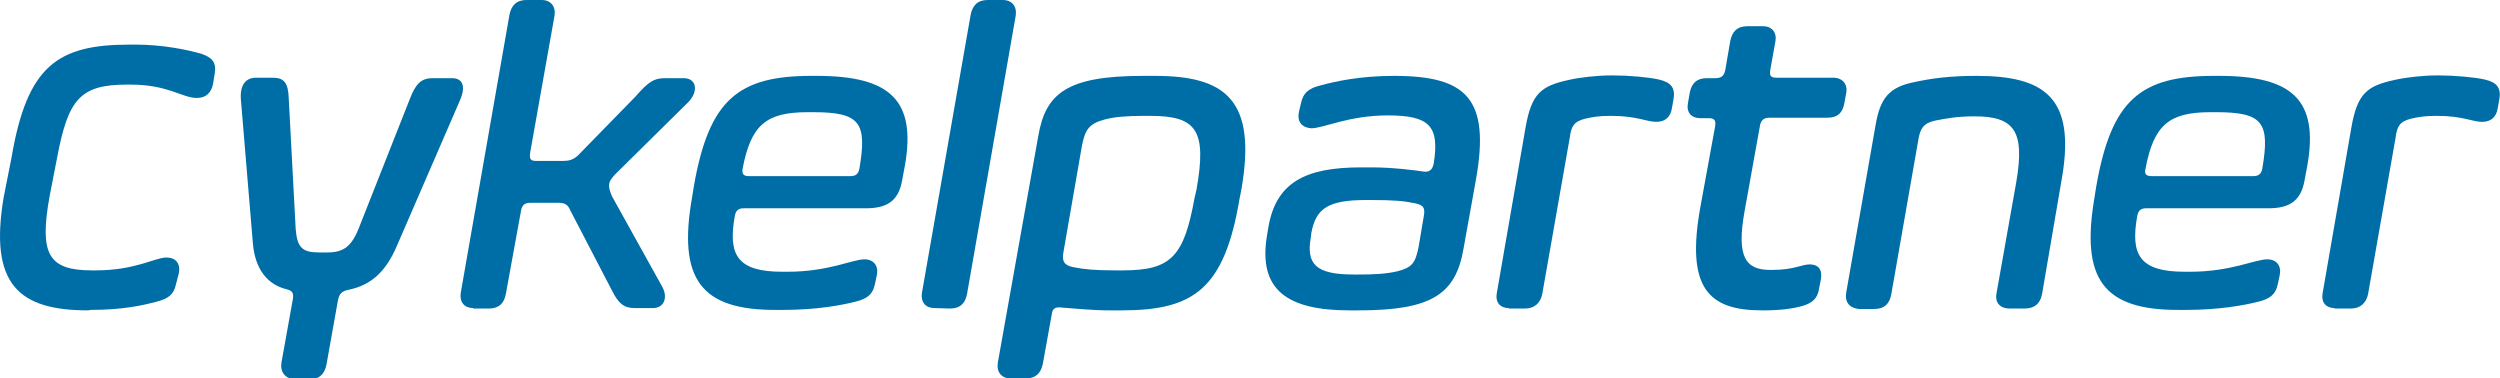 <?xml version="1.0" encoding="UTF-8"?> <svg xmlns="http://www.w3.org/2000/svg" xmlns:xlink="http://www.w3.org/1999/xlink" version="1.1" id="a" x="0px" y="0px" viewBox="0 0 543.7 82.3" style="enable-background:new 0 0 543.7 82.3;" xml:space="preserve"> <style type="text/css"> .st0{fill:#006EA6;} </style> <path class="st0" d="M19.2,67.5c-15.1,0-21.6-5.6-18.4-24.6l1.7-8.6c3.4-20,10-24.6,25.7-24.6h1.3c5.8,0,11.2,1.1,14.3,2 c2.3,0.8,3.3,1.8,2.9,4.3l-0.4,2.4c-0.4,1.7-1.4,2.9-3.5,2.9c-3.2,0-6.2-2.9-14.4-2.9h-0.8c-10.2,0-12.8,3.2-15.2,16l-1.6,8.2 C8.5,55.3,10.5,58.8,20,58.8h0.8c8.7,0,12.9-2.8,15.4-2.8c2,0,3.1,1.3,2.7,3.4l-0.6,2.3c-0.5,2.5-1.9,3.3-4.2,3.9 c-3,0.8-7.4,1.8-14.4,1.8L19.2,67.5C19.2,67.4,19.2,67.5,19.2,67.5z"></path> <path class="st0" d="M61.2,78.9L63.7,65c0.2-1.2-0.1-1.8-1.4-2.1c-4.1-1-6.8-4.3-7.3-9.9l-2.6-31.2c-0.3-3.4,1.1-4.9,3.3-4.9h3.6 c2.5,0,3.4,1.1,3.5,4.6l1.5,28.2c0.3,4.2,1.5,5.2,5.1,5.2h1.8c3.4,0,5.2-1.2,6.8-5.2l11.1-28.1c1.3-3.4,2.5-4.6,5-4.6h4.2 c2.3,0,3.1,1.7,1.7,4.9L86.3,53.5c-2.4,5.6-5.6,8.5-10.4,9.5c-1.6,0.3-2.1,0.9-2.4,2.3l-2.5,14c-0.4,2-1.5,3.2-3.7,3.2H64 C62,82.3,60.9,80.9,61.2,78.9z"></path> <path class="st0" d="M102.9,67c-1.9,0-3-1.3-2.7-3.3l10.6-60.5c0.4-2,1.5-3.2,3.7-3.2h3.3c2,0,3.1,1.4,2.8,3.4l-5.3,29.8 c-0.2,1.4,0.1,1.8,1.3,1.8h5.8c1.3,0,2.2-0.2,3.3-1.2L138.2,21c2.8-3.2,4-4,6.4-4h4.1c2.7,0,3.3,2.7,1.1,5.1l-16,15.8 c-1.6,1.7-1.7,2.4-0.7,4.8l11,19.8c1.2,2.4,0.2,4.5-2.1,4.5h-4c-2.3,0-3.5-1-4.9-3.8L124,45.7c-0.6-1.4-1.3-1.6-2.9-1.6h-5.7 c-1.3,0-1.9,0.5-2.1,1.8L110,64c-0.4,2-1.5,3.1-3.7,3.1h-3.4L102.9,67L102.9,67z"></path> <path class="st0" d="M150.5,43l0.4-2.5c3.3-18.8,9.6-24,25.6-24h1.1c16,0,21.7,5.3,19.2,19.5l-0.6,3.2c-0.8,4.6-3.4,6.1-7.9,6.1 h-26.6c-1.1,0-1.7,0.5-1.9,1.7c-1.5,8.4,0.5,12.1,10.3,12.1h1.2c8.9,0,14.1-2.7,16.7-2.7c2,0,3.1,1.4,2.7,3.4l-0.4,1.9 c-0.5,2.5-1.9,3.3-4.2,3.9c-3.2,0.8-8.5,1.8-15.9,1.8h-1.3C152.4,67.5,147.4,60.7,150.5,43L150.5,43z M162.8,38.3H185 c1.1,0,1.7-0.5,1.9-1.6c1.7-10,0.2-12.3-10-12.3h-1.3c-9,0-12.3,2.8-14.1,12.3C161.3,37.9,161.8,38.3,162.8,38.3L162.8,38.3z"></path> <path class="st0" d="M203.2,67c-1.9,0-3-1.3-2.7-3.3l10.6-60.5c0.4-2,1.5-3.2,3.7-3.2h3.3c2,0,3.1,1.4,2.8,3.4L210.3,64 c-0.4,2-1.5,3.1-3.7,3.1L203.2,67L203.2,67L203.2,67z"></path> <path class="st0" d="M270,41.1l-0.4,2c-3.3,19.8-10,24.4-25.7,24.4h-2.4c-4.2,0-7.4-0.4-10.5-0.6c-1.3-0.2-2,0.1-2.2,1.1l-2,11.1 c-0.4,2-1.5,3.2-3.7,3.2h-3.3c-2,0-3.1-1.4-2.8-3.4l8.8-49.3c1.6-9.3,6.2-13.1,22.8-13.1h2.6C266.7,16.5,273.3,21.9,270,41.1z M240.2,26c-3.3,0.9-4.2,2.1-4.9,5.7l-4,23c-0.4,2.1,0.1,3,2.1,3.4c2.6,0.5,4.6,0.7,9.3,0.7h1.5c10.5,0,13.3-3,15.6-15.8l0.4-1.7 c2.3-12.9,0.1-16.1-10-16.1h-1.5C245.2,25.2,242.4,25.4,240.2,26z"></path> <path class="st0" d="M282.5,24.3l0.4-1.7c0.5-2.5,1.8-3.4,4.2-4c3.3-0.9,8.6-2.1,16.1-2.1c15.8,0,20.9,5,17.8,22.5l-2.7,15 c-1.7,10-6.9,13.5-22.9,13.5h-1.9c-13.6,0-19.8-4.5-18-16l0.3-1.8c1.6-10,8-13.3,20.2-13.3h2.4c4.6,0,9.9,0.7,11.1,0.9 c1.3,0.2,2-0.3,2.3-1.7c1.3-8.2-0.9-10.5-10-10.5c-8.5,0-14,2.8-16.6,2.8C283.3,27.8,282,26.6,282.5,24.3L282.5,24.3z M307.7,44.2 c-2.4-0.5-4.6-0.7-9.5-0.7h-1.1c-8.2,0-10.9,1.8-11.9,7.1l-0.1,0.9c-1.1,6,1.1,8.2,9.3,8.2h0.9c3.5,0,6-0.1,8.6-0.7 c3.1-0.8,3.9-1.7,4.6-5.2l1.1-6.5C310,45.3,309.7,44.6,307.7,44.2z"></path> <path class="st0" d="M328.1,67c-1.8,0-2.9-1.2-2.6-3.1l6.3-36.3c1.3-7.3,3.4-8.9,9.3-10.2c2.6-0.6,6.4-1,9.3-1h0.5 c3.3,0,7.8,0.4,9.9,0.9c2.6,0.6,3.5,1.8,3.2,4l-0.4,2.3c-0.3,1.7-1.3,2.9-3.4,2.9s-4.2-1.3-9.8-1.3h-0.3c-2.5,0-4,0.3-5.3,0.6 c-2.5,0.6-3.1,1.7-3.4,4.1l-6,34.1c-0.4,1.9-1.7,3.1-3.7,3.1h-3.6V67z"></path> <path class="st0" d="M383.2,67.5c-11.6,0-16.6-4.8-13.4-22.5l3.2-17.5c0.2-1.3-0.1-1.8-1.4-1.8h-1.8c-2,0-3.1-1.3-2.7-3.3l0.4-2.3 c0.4-2,1.5-3.1,3.7-3.1h1.8c1.4,0,1.9-0.5,2.2-1.7l1.1-6.4c0.4-2,1.5-3.2,3.7-3.2h3.4c2,0,3.1,1.4,2.7,3.4l-1.1,6.1 c-0.2,1.3,0.1,1.7,1.4,1.7h12.3c2,0,3.2,1.4,2.8,3.4l-0.4,2.2c-0.4,2.1-1.5,3.1-3.7,3.1h-12.5c-1.2,0-1.8,0.4-2.1,1.5L379.4,46 c-1.8,10,0.3,12.7,5.6,12.7h0.4c4.8,0,6.4-1.2,8.2-1.2s2.8,1.1,2.4,3.3l-0.4,2c-0.3,2-1.3,3.2-4.2,3.9c-1.5,0.4-4.2,0.8-7.8,0.8 L383.2,67.5L383.2,67.5z"></path> <path class="st0" d="M401.5,63.7l6.4-36.5c1-5.9,3-8.2,8.2-9.3c4.1-0.9,8.1-1.4,13.8-1.4c14.8,0,21.4,4.8,18.6,21.8L444.1,64 c-0.4,2-1.6,3.1-3.8,3.1H437c-2,0-3.2-1.3-2.8-3.3l4.3-24.2c1.9-11.1-0.4-14.3-9.1-14.3c-4,0-6.2,0.5-8.4,0.9 c-2.6,0.5-3.4,1.7-3.8,4.2l-5.9,33.7c-0.4,2-1.5,3.1-3.7,3.1h-3.3C402.2,67,401.2,65.7,401.5,63.7L401.5,63.7z"></path> <path class="st0" d="M455.5,43l0.4-2.5c3.3-18.8,9.6-24,25.6-24h1.1c16,0,21.7,5.3,19.2,19.5l-0.6,3.2c-0.8,4.6-3.4,6.1-7.9,6.1 h-26.6c-1.1,0-1.7,0.5-1.9,1.7c-1.5,8.4,0.5,12.1,10.3,12.1h1.2c8.9,0,14.1-2.7,16.8-2.7c2,0,3.1,1.4,2.7,3.4l-0.4,1.9 c-0.5,2.5-1.9,3.3-4.2,3.9c-3.2,0.8-8.5,1.8-15.9,1.8H474C457.4,67.5,452.5,60.7,455.5,43L455.5,43z M467.9,38.3h22.2 c1.1,0,1.7-0.5,1.9-1.6c1.7-10,0.2-12.3-10-12.3h-1.3c-9,0-12.3,2.8-14.1,12.3C466.3,37.9,466.8,38.3,467.9,38.3z"></path> <path class="st0" d="M507.7,67c-1.8,0-2.9-1.2-2.6-3.1l6.3-36.3c1.3-7.3,3.4-8.9,9.3-10.2c2.6-0.6,6.4-1,9.3-1h0.5 c3.3,0,7.8,0.4,9.9,0.9c2.6,0.6,3.5,1.8,3.2,4l-0.4,2.3c-0.3,1.7-1.3,2.9-3.4,2.9s-4.2-1.3-9.8-1.3h-0.3c-2.5,0-4,0.3-5.3,0.6 c-2.5,0.6-3.1,1.7-3.4,4.1L515,64c-0.4,1.9-1.7,3.1-3.7,3.1h-3.6V67z"></path> </svg> 